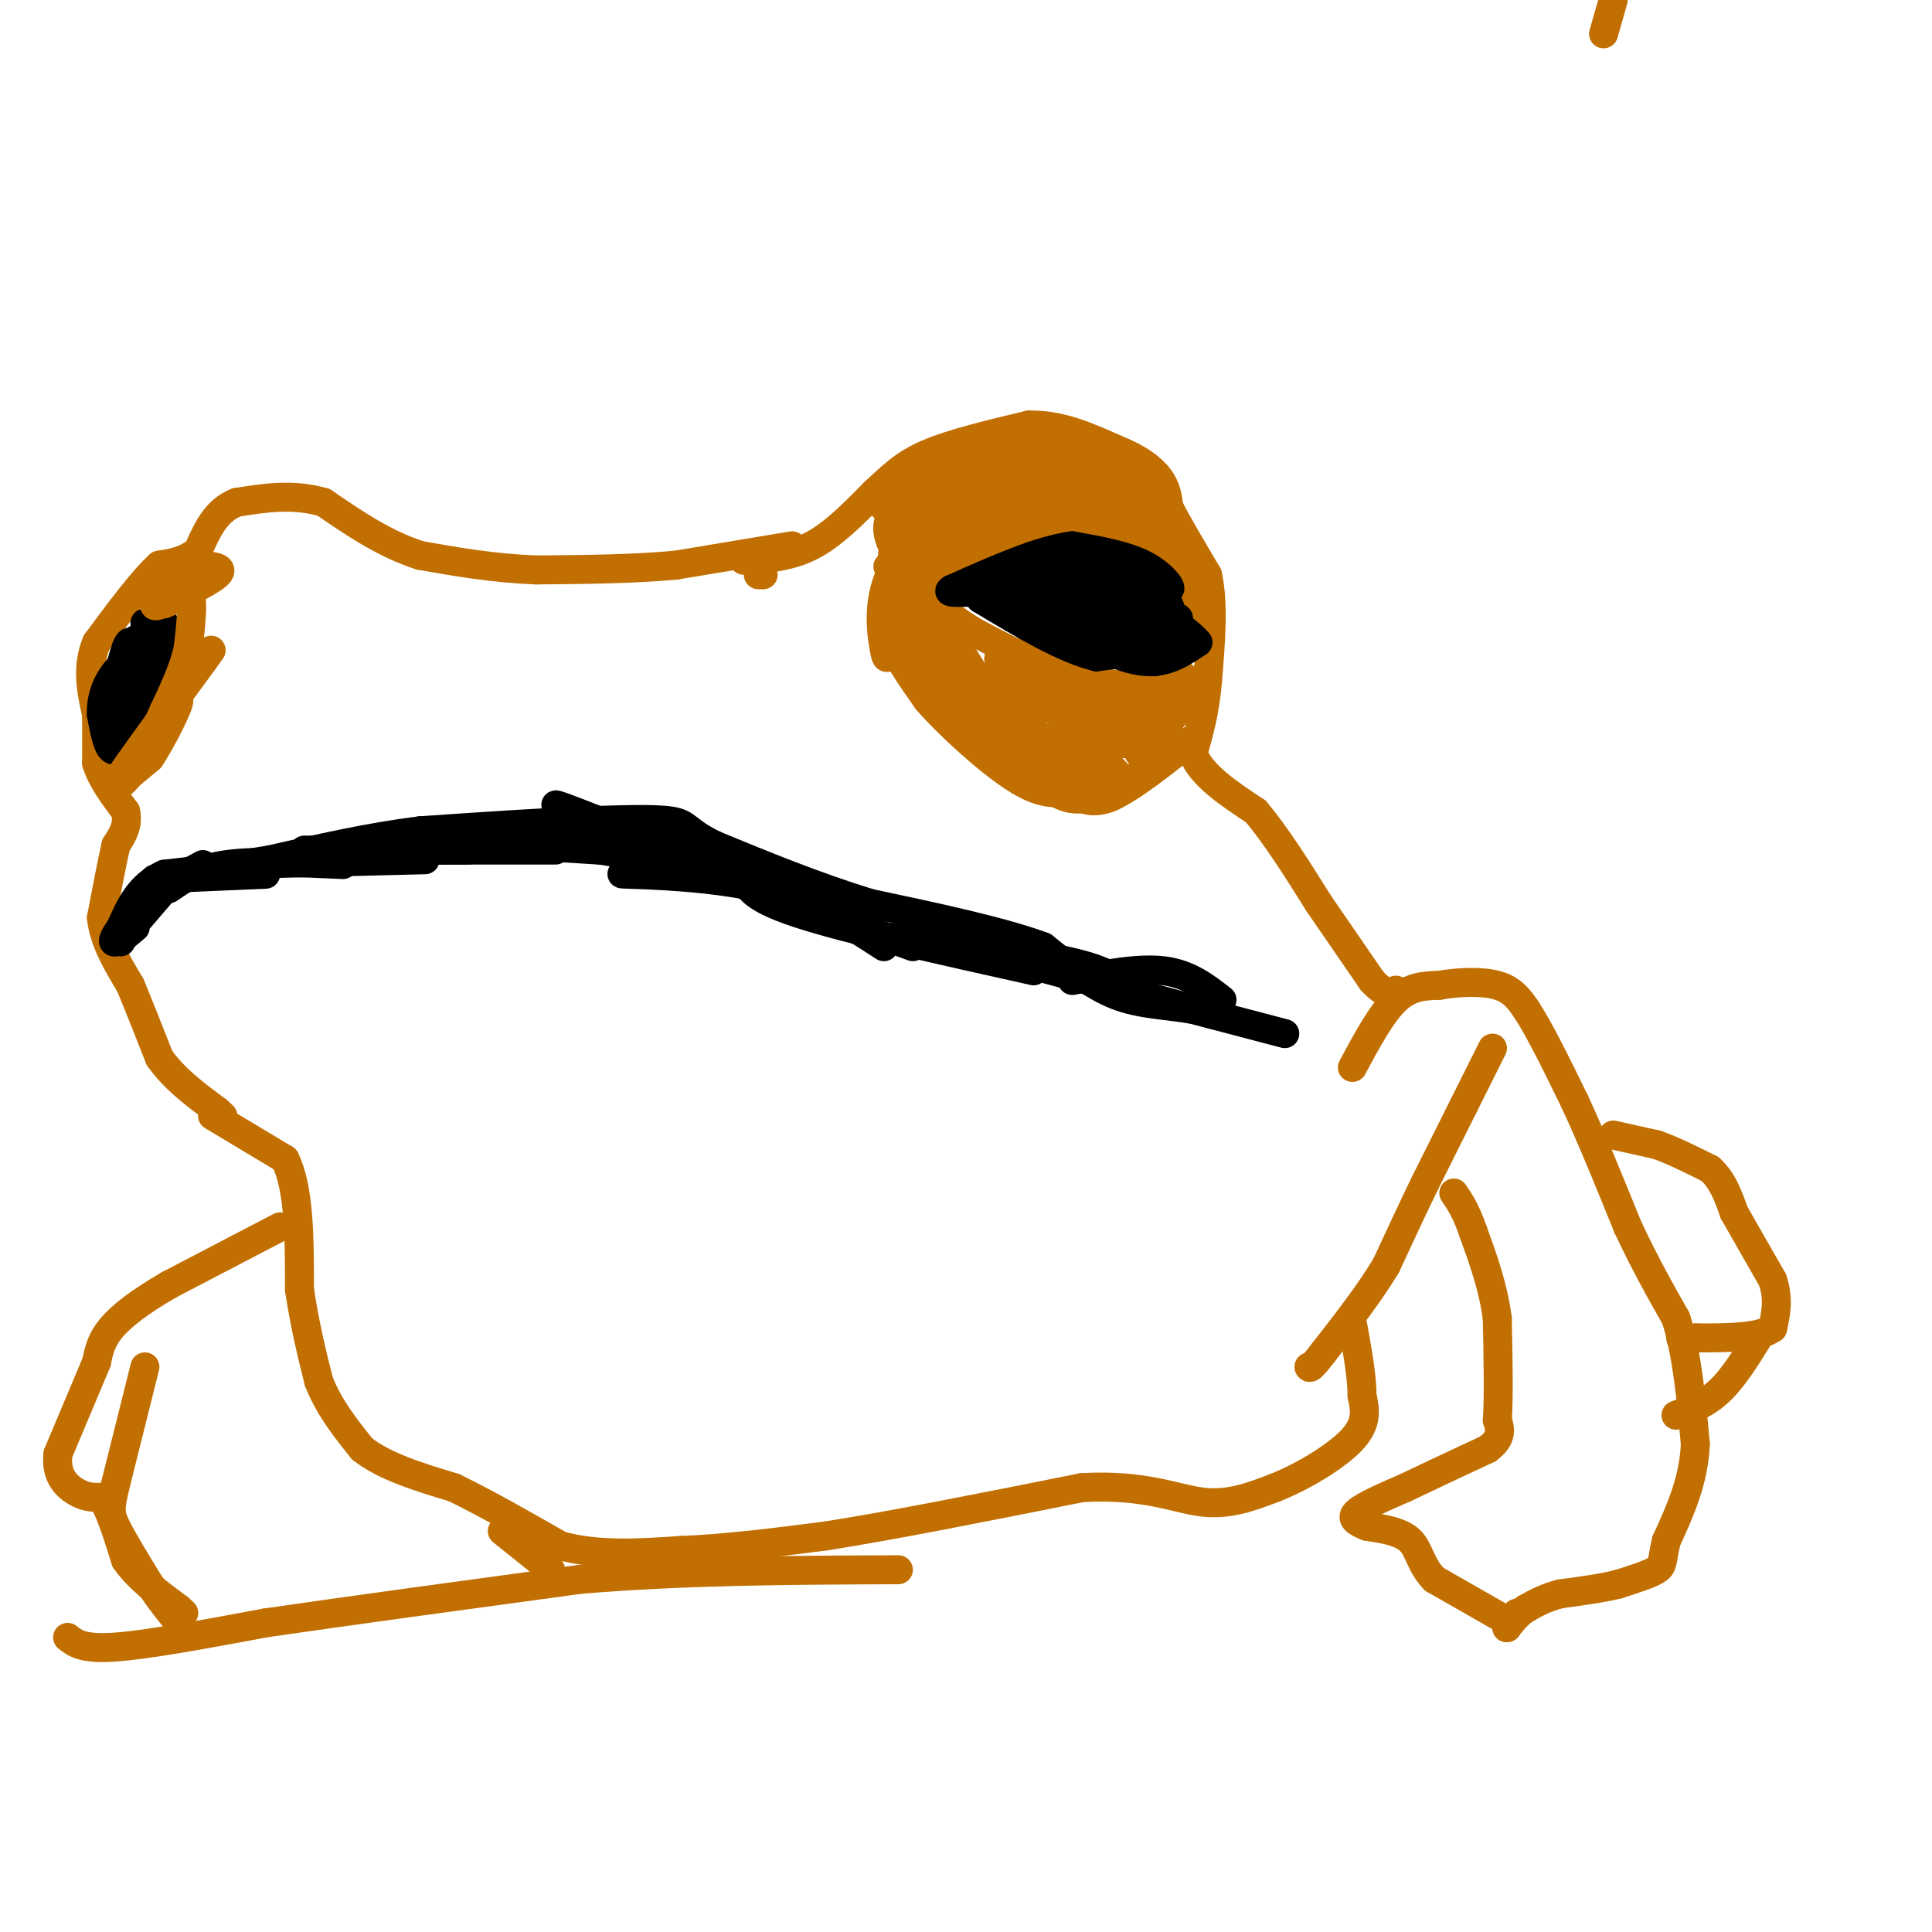 <svg viewBox='0 0 400 400' version='1.1' xmlns='http://www.w3.org/2000/svg' xmlns:xlink='http://www.w3.org/1999/xlink'><g fill='none' stroke='#C26F01' stroke-width='6' stroke-linecap='round' stroke-linejoin='round'><path d='M334,0c0.000,0.000 -2.000,7.000 -2,7'/><path d='M158,119c0.000,0.000 -1.000,0.000 -1,0'/><path d='M154,116c4.750,-0.333 9.500,-0.667 14,-3c4.500,-2.333 8.750,-6.667 13,-11'/><path d='M181,102c3.533,-3.222 5.867,-5.778 11,-8c5.133,-2.222 13.067,-4.111 21,-6'/><path d='M213,88c6.500,-0.167 12.250,2.417 18,5'/><path d='M231,93c4.711,1.844 7.489,3.956 9,6c1.511,2.044 1.756,4.022 2,6'/><path d='M242,105c1.667,3.333 4.833,8.667 8,14'/><path d='M250,119c1.333,6.000 0.667,14.000 0,22'/><path d='M250,141c-0.500,6.167 -1.750,10.583 -3,15'/><path d='M247,156c1.667,4.500 7.333,8.250 13,12'/><path d='M260,168c4.333,5.167 8.667,12.083 13,19'/><path d='M273,187c4.000,5.833 7.500,10.917 11,16'/><path d='M284,203c2.667,3.000 3.833,2.500 5,2'/><path d='M280,221c3.000,-5.583 6.000,-11.167 9,-14c3.000,-2.833 6.000,-2.917 9,-3'/><path d='M298,204c3.800,-0.689 8.800,-0.911 12,0c3.200,0.911 4.600,2.956 6,5'/><path d='M316,209c2.667,4.000 6.333,11.500 10,19'/><path d='M326,228c3.500,7.500 7.250,16.750 11,26'/><path d='M337,254c3.500,7.500 6.750,13.250 10,19'/><path d='M347,273c2.333,7.500 3.167,16.750 4,26'/><path d='M351,299c-0.333,7.667 -3.167,13.833 -6,20'/><path d='M345,319c-1.022,4.311 -0.578,5.089 -2,6c-1.422,0.911 -4.711,1.956 -8,3'/><path d='M335,328c-3.333,0.833 -7.667,1.417 -12,2'/><path d='M323,330c-3.167,0.833 -5.083,1.917 -7,3'/><path d='M316,333c-1.833,1.167 -2.917,2.583 -4,4'/><path d='M312,337c-0.333,0.167 0.833,-1.417 2,-3'/><path d='M311,335c0.000,0.000 -14.000,-8.000 -14,-8'/><path d='M297,327c-2.889,-2.889 -3.111,-6.111 -5,-8c-1.889,-1.889 -5.444,-2.444 -9,-3'/><path d='M283,316c-2.289,-0.911 -3.511,-1.689 -2,-3c1.511,-1.311 5.756,-3.156 10,-5'/><path d='M291,308c4.500,-2.167 10.750,-5.083 17,-8'/><path d='M308,300c3.167,-2.333 2.583,-4.167 2,-6'/><path d='M310,294c0.333,-4.500 0.167,-12.750 0,-21'/><path d='M310,273c-0.833,-6.500 -2.917,-12.250 -5,-18'/><path d='M305,255c-1.500,-4.333 -2.750,-6.167 -4,-8'/><path d='M309,217c0.000,0.000 -6.000,12.000 -6,12'/><path d='M303,229c-2.333,4.667 -5.167,10.333 -8,16'/><path d='M295,245c-2.667,5.500 -5.333,11.250 -8,17'/><path d='M287,262c-3.500,5.833 -8.250,11.917 -13,18'/><path d='M274,280c-2.667,3.500 -2.833,3.250 -3,3'/><path d='M334,235c0.000,0.000 9.000,2.000 9,2'/><path d='M343,237c3.333,1.167 7.167,3.083 11,5'/><path d='M354,242c2.667,2.333 3.833,5.667 5,9'/><path d='M359,251c2.167,3.833 5.083,8.917 8,14'/><path d='M367,265c1.333,4.000 0.667,7.000 0,10'/><path d='M367,275c-2.667,2.000 -9.333,2.000 -16,2'/><path d='M351,277c-3.167,0.333 -3.083,0.167 -3,0'/><path d='M364,277c-2.583,4.167 -5.167,8.333 -8,11c-2.833,2.667 -5.917,3.833 -9,5'/><path d='M44,231c0.000,0.000 15.000,9.000 15,9'/><path d='M59,240c3.000,6.000 3.000,16.500 3,27'/><path d='M62,267c1.167,7.667 2.583,13.333 4,19'/><path d='M66,286c2.167,5.500 5.583,9.750 9,14'/><path d='M75,300c4.667,3.667 11.833,5.833 19,8'/><path d='M94,308c6.833,3.333 14.417,7.667 22,12'/><path d='M116,320c7.833,2.167 16.417,1.583 25,1'/><path d='M141,321c9.167,-0.333 19.583,-1.667 30,-3'/><path d='M171,318c13.833,-2.167 33.417,-6.083 53,-10'/><path d='M224,308c13.133,-0.756 19.467,2.356 25,3c5.533,0.644 10.267,-1.178 15,-3'/><path d='M264,308c5.800,-2.289 12.800,-6.511 16,-10c3.200,-3.489 2.600,-6.244 2,-9'/><path d='M282,289c0.000,-4.000 -1.000,-9.500 -2,-15'/><path d='M58,254c0.000,0.000 -23.000,12.000 -23,12'/><path d='M35,266c-6.111,3.556 -9.889,6.444 -12,9c-2.111,2.556 -2.556,4.778 -3,7'/><path d='M20,282c-1.833,4.333 -4.917,11.667 -8,19'/><path d='M12,301c-0.578,4.689 1.978,6.911 4,8c2.022,1.089 3.511,1.044 5,1'/><path d='M21,310c1.667,2.333 3.333,7.667 5,13'/><path d='M26,323c2.667,3.833 6.833,6.917 11,10'/><path d='M37,333c1.833,1.667 0.917,0.833 0,0'/><path d='M30,283c0.000,0.000 -6.000,24.000 -6,24'/><path d='M24,307c-1.244,5.200 -1.356,6.200 0,9c1.356,2.800 4.178,7.400 7,12'/><path d='M31,328c2.167,3.333 4.083,5.667 6,8'/><path d='M104,317c0.000,0.000 10.000,8.000 10,8'/><path d='M164,113c0.000,0.000 -24.000,4.000 -24,4'/><path d='M140,117c-8.833,0.833 -18.917,0.917 -29,1'/><path d='M111,118c-8.833,-0.333 -16.417,-1.667 -24,-3'/><path d='M87,115c-7.333,-2.333 -13.667,-6.667 -20,-11'/><path d='M67,104c-6.333,-1.833 -12.167,-0.917 -18,0'/><path d='M49,104c-4.333,1.667 -6.167,5.833 -8,10'/><path d='M41,114c-2.667,2.167 -5.333,2.583 -8,3'/><path d='M33,117c-3.500,3.167 -8.250,9.583 -13,16'/><path d='M20,133c-2.167,5.167 -1.083,10.083 0,15'/><path d='M20,148c0.000,4.167 0.000,7.083 0,10'/><path d='M20,158c1.000,3.333 3.500,6.667 6,10'/><path d='M26,168c0.667,2.833 -0.667,4.917 -2,7'/><path d='M24,175c-0.833,3.667 -1.917,9.333 -3,15'/><path d='M21,190c0.500,4.833 3.250,9.417 6,14'/><path d='M27,204c2.000,4.833 4.000,9.917 6,15'/><path d='M33,219c3.000,4.333 7.500,7.667 12,11'/><path d='M45,230c2.000,1.833 1.000,0.917 0,0'/><path d='M191,121c0.000,0.000 10.000,-4.000 10,-4'/><path d='M201,117c5.000,-1.833 12.500,-4.417 20,-7'/><path d='M221,110c5.667,-0.667 9.833,1.167 14,3'/><path d='M235,113c4.167,1.333 7.583,3.167 11,5'/><path d='M244,118c0.000,0.000 3.000,7.000 3,7'/><path d='M247,125c0.500,1.167 0.250,0.583 0,0'/><path d='M245,140c0.000,0.000 -11.000,2.000 -11,2'/><path d='M234,142c-4.333,-0.167 -9.667,-1.583 -15,-3'/><path d='M219,139c-5.333,-1.833 -11.167,-4.917 -17,-8'/><path d='M202,131c-4.833,-2.833 -8.417,-5.917 -12,-9'/><path d='M199,113c6.724,-2.136 13.448,-4.271 11,-4c-2.448,0.271 -14.069,2.949 -13,2c1.069,-0.949 14.826,-5.525 16,-6c1.174,-0.475 -10.236,3.150 -14,4c-3.764,0.850 0.118,-1.075 4,-3'/><path d='M203,106c3.043,-2.373 8.650,-6.806 6,-6c-2.650,0.806 -13.558,6.851 -15,7c-1.442,0.149 6.583,-5.599 9,-8c2.417,-2.401 -0.772,-1.454 -4,1c-3.228,2.454 -6.494,6.415 -7,7c-0.506,0.585 1.747,-2.208 4,-5'/><path d='M196,102c-1.000,1.833 -5.500,8.917 -10,16'/><path d='M186,118c-1.726,4.619 -1.042,8.167 -1,6c0.042,-2.167 -0.560,-10.048 0,-10c0.560,0.048 2.280,8.024 4,16'/><path d='M189,130c0.076,-1.675 -1.734,-13.863 -1,-12c0.734,1.863 4.011,17.778 4,19c-0.011,1.222 -3.311,-12.248 -2,-11c1.311,1.248 7.232,17.214 9,21c1.768,3.786 -0.616,-4.607 -3,-13'/><path d='M196,134c2.333,1.940 9.667,13.292 9,12c-0.667,-1.292 -9.333,-15.226 -11,-18c-1.667,-2.774 3.667,5.613 9,14'/><path d='M203,142c2.623,4.160 4.680,7.559 2,3c-2.680,-4.559 -10.097,-17.075 -11,-16c-0.903,1.075 4.706,15.742 5,18c0.294,2.258 -4.729,-7.892 -7,-11c-2.271,-3.108 -1.792,0.826 0,4c1.792,3.174 4.896,5.587 8,8'/><path d='M200,148c0.479,-0.281 -2.325,-4.984 1,-3c3.325,1.984 12.778,10.656 13,8c0.222,-2.656 -8.786,-16.638 -7,-17c1.786,-0.362 14.368,12.897 17,15c2.632,2.103 -4.684,-6.948 -12,-16'/><path d='M212,135c-0.408,-0.478 4.573,6.328 11,10c6.427,3.672 14.300,4.211 13,4c-1.300,-0.211 -11.773,-1.172 -11,-1c0.773,0.172 12.792,1.478 16,2c3.208,0.522 -2.396,0.261 -8,0'/><path d='M233,150c1.675,-0.764 9.863,-2.674 10,-2c0.137,0.674 -7.778,3.933 -7,2c0.778,-1.933 10.248,-9.059 11,-8c0.752,1.059 -7.214,10.303 -10,13c-2.786,2.697 -0.393,-1.151 2,-5'/><path d='M239,150c1.726,-2.499 5.040,-6.247 1,-7c-4.040,-0.753 -15.434,1.490 -15,3c0.434,1.510 12.695,2.289 14,2c1.305,-0.289 -8.348,-1.644 -18,-3'/><path d='M221,145c0.115,1.134 9.402,5.469 7,5c-2.402,-0.469 -16.493,-5.742 -19,-5c-2.507,0.742 6.569,7.498 7,8c0.431,0.502 -7.785,-5.249 -16,-11'/><path d='M200,142c-5.867,-3.978 -12.533,-8.422 -14,-8c-1.467,0.422 2.267,5.711 6,11'/><path d='M192,145c4.444,5.133 12.556,12.467 18,16c5.444,3.533 8.222,3.267 11,3'/><path d='M221,164c2.956,1.222 4.844,2.778 9,1c4.156,-1.778 10.578,-6.889 17,-12'/><path d='M247,153c-0.833,0.619 -11.417,8.167 -18,11c-6.583,2.833 -9.167,0.952 -12,-1c-2.833,-1.952 -5.917,-3.976 -9,-6'/><path d='M208,157c1.677,0.978 10.369,6.422 16,8c5.631,1.578 8.200,-0.711 8,-3c-0.200,-2.289 -3.169,-4.578 -8,-6c-4.831,-1.422 -11.523,-1.978 -11,-1c0.523,0.978 8.262,3.489 16,6'/><path d='M229,161c-3.631,-0.393 -20.708,-4.375 -18,-6c2.708,-1.625 25.202,-0.893 27,-1c1.798,-0.107 -17.101,-1.054 -36,-2'/><path d='M202,152c-8.711,-4.444 -12.489,-14.556 -14,-20c-1.511,-5.444 -0.756,-6.222 0,-7'/><path d='M188,125c0.933,-5.133 3.267,-14.467 3,-14c-0.267,0.467 -3.133,10.733 -6,21'/><path d='M185,132c-1.254,4.573 -1.388,5.504 -2,2c-0.612,-3.504 -1.703,-11.443 3,-18c4.703,-6.557 15.201,-11.730 17,-12c1.799,-0.270 -5.100,4.365 -12,9'/><path d='M191,113c-4.438,2.784 -9.535,5.243 -6,4c3.535,-1.243 15.700,-6.189 21,-8c5.300,-1.811 3.735,-0.488 -2,2c-5.735,2.488 -15.638,6.139 -15,5c0.638,-1.139 11.819,-7.070 23,-13'/><path d='M212,103c-2.349,-0.659 -19.721,4.194 -18,4c1.721,-0.194 22.533,-5.433 26,-7c3.467,-1.567 -10.413,0.540 -15,1c-4.587,0.460 0.118,-0.726 5,-1c4.882,-0.274 9.941,0.363 15,1'/><path d='M225,101c-4.467,-0.822 -23.133,-3.378 -25,-4c-1.867,-0.622 13.067,0.689 28,2'/><path d='M228,99c1.288,0.356 -9.493,0.246 -16,-1c-6.507,-1.246 -8.740,-3.628 -7,-5c1.740,-1.372 7.452,-1.735 16,1c8.548,2.735 19.930,8.568 17,9c-2.930,0.432 -20.174,-4.538 -25,-7c-4.826,-2.462 2.764,-2.418 8,-1c5.236,1.418 8.118,4.209 11,7'/><path d='M232,102c3.500,2.167 6.750,4.083 10,6'/><path d='M242,108c2.238,2.905 2.833,7.167 0,6c-2.833,-1.167 -9.095,-7.762 -14,-11c-4.905,-3.238 -8.452,-3.119 -12,-3'/><path d='M216,100c2.935,0.120 16.271,1.919 15,4c-1.271,2.081 -17.150,4.445 -18,4c-0.850,-0.445 13.329,-3.699 17,-5c3.671,-1.301 -3.164,-0.651 -10,0'/><path d='M220,103c-6.848,1.077 -18.968,3.769 -18,2c0.968,-1.769 15.022,-8.000 15,-9c-0.022,-1.000 -14.121,3.231 -17,3c-2.879,-0.231 5.463,-4.923 7,-6c1.537,-1.077 -3.732,1.462 -9,4'/><path d='M198,97c-4.187,1.988 -10.155,4.958 -9,4c1.155,-0.958 9.433,-5.844 9,-5c-0.433,0.844 -9.578,7.420 -12,9c-2.422,1.580 1.879,-1.834 3,-2c1.121,-0.166 -0.940,2.917 -3,6'/><path d='M186,109c0.251,0.233 2.379,-2.183 2,-3c-0.379,-0.817 -3.267,-0.033 -4,2c-0.733,2.033 0.687,5.317 1,5c0.313,-0.317 -0.482,-4.233 1,-7c1.482,-2.767 5.241,-4.383 9,-6'/><path d='M195,100c3.756,-2.268 8.646,-4.938 5,-3c-3.646,1.938 -15.828,8.483 -17,8c-1.172,-0.483 8.665,-7.995 11,-9c2.335,-1.005 -2.833,4.498 -8,10'/></g>
<g fill='none' stroke='#000000' stroke-width='6' stroke-linecap='round' stroke-linejoin='round'><path d='M244,128c0.000,0.000 0.000,5.000 0,5'/><path d='M244,133c-0.463,-1.842 -1.619,-8.947 -3,-9c-1.381,-0.053 -2.987,6.947 -3,6c-0.013,-0.947 1.568,-9.842 2,-10c0.432,-0.158 -0.284,8.421 -1,17'/><path d='M239,137c-0.081,0.373 0.218,-7.196 0,-11c-0.218,-3.804 -0.952,-3.845 -2,-2c-1.048,1.845 -2.410,5.575 -2,7c0.410,1.425 2.592,0.546 3,-2c0.408,-2.546 -0.957,-6.760 -3,-7c-2.043,-0.240 -4.764,3.495 -4,6c0.764,2.505 5.014,3.779 7,2c1.986,-1.779 1.708,-6.611 1,-9c-0.708,-2.389 -1.844,-2.336 -4,-2c-2.156,0.336 -5.330,0.953 -7,3c-1.670,2.047 -1.835,5.523 -2,9'/><path d='M226,131c1.018,1.861 4.562,2.012 7,0c2.438,-2.012 3.770,-6.187 1,-8c-2.770,-1.813 -9.644,-1.265 -12,0c-2.356,1.265 -0.196,3.248 2,4c2.196,0.752 4.427,0.274 6,-2c1.573,-2.274 2.488,-6.344 0,-7c-2.488,-0.656 -8.378,2.103 -11,4c-2.622,1.897 -1.975,2.934 0,4c1.975,1.066 5.279,2.162 8,1c2.721,-1.162 4.861,-4.581 7,-8'/><path d='M234,119c3.012,-0.310 7.042,2.917 8,3c0.958,0.083 -1.155,-2.976 -5,-5c-3.845,-2.024 -9.423,-3.012 -15,-4'/><path d='M222,113c-6.667,0.833 -15.833,4.917 -25,9'/><path d='M197,122c-2.111,1.311 5.111,0.089 10,1c4.889,0.911 7.444,3.956 10,7'/><path d='M217,130c5.667,1.833 14.833,2.917 24,4'/><path d='M241,134c5.156,0.533 6.044,-0.133 3,0c-3.044,0.133 -10.022,1.067 -17,2'/><path d='M227,136c-6.833,-1.667 -15.417,-6.833 -24,-12'/><path d='M203,124c0.368,-2.930 13.287,-4.255 17,-4c3.713,0.255 -1.781,2.090 -3,2c-1.219,-0.090 1.838,-2.107 2,-4c0.162,-1.893 -2.572,-3.664 -5,-3c-2.428,0.664 -4.551,3.761 -4,5c0.551,1.239 3.775,0.619 7,0'/><path d='M217,120c-1.106,0.713 -7.370,2.495 -7,3c0.370,0.505 7.372,-0.268 9,-1c1.628,-0.732 -2.120,-1.423 -4,0c-1.880,1.423 -1.891,4.960 1,6c2.891,1.040 8.683,-0.417 11,0c2.317,0.417 1.158,2.709 0,5'/><path d='M227,133c2.000,1.844 7.000,3.956 11,4c4.000,0.044 7.000,-1.978 10,-4'/><path d='M248,133c-2.756,-3.511 -14.644,-10.289 -21,-13c-6.356,-2.711 -7.178,-1.356 -8,0'/><path d='M30,129c0.000,0.000 3.000,2.000 3,2'/><path d='M33,131c1.089,1.422 2.311,3.978 2,6c-0.311,2.022 -2.156,3.511 -4,5'/><path d='M31,142c-1.833,3.000 -4.417,8.000 -7,13'/><path d='M24,155c1.833,-2.525 9.914,-15.337 11,-18c1.086,-2.663 -4.823,4.821 -7,5c-2.177,0.179 -0.622,-6.949 0,-9c0.622,-2.051 0.311,0.974 0,4'/><path d='M28,137c0.024,2.107 0.083,5.375 0,4c-0.083,-1.375 -0.310,-7.393 -1,-8c-0.690,-0.607 -1.845,4.196 -3,9'/><path d='M24,142c-1.179,1.655 -2.625,1.292 -2,2c0.625,0.708 3.321,2.488 5,2c1.679,-0.488 2.339,-3.244 3,-6'/><path d='M30,140c1.089,-3.867 2.311,-10.533 3,-12c0.689,-1.467 0.844,2.267 1,6'/><path d='M34,134c-1.000,3.833 -4.000,10.417 -7,17'/><path d='M27,151c-1.889,3.844 -3.111,4.956 -4,4c-0.889,-0.956 -1.444,-3.978 -2,-7'/><path d='M21,148c-0.133,-2.689 0.533,-5.911 3,-9c2.467,-3.089 6.733,-6.044 11,-9'/></g>
<g fill='none' stroke='#C26F01' stroke-width='6' stroke-linecap='round' stroke-linejoin='round'><path d='M39,123c0.000,0.000 -5.000,2.000 -5,2'/><path d='M34,125c1.889,-0.933 9.111,-4.267 11,-6c1.889,-1.733 -1.556,-1.867 -5,-2'/><path d='M40,117c-2.867,1.600 -7.533,6.600 -8,8c-0.467,1.400 3.267,-0.800 7,-3'/><path d='M39,122c1.167,1.500 0.583,6.750 0,12'/><path d='M39,134c-0.833,4.167 -2.917,8.583 -5,13'/><path d='M34,147c-1.833,4.167 -3.917,8.083 -6,12'/><path d='M28,159c-2.133,3.022 -4.467,4.578 -4,4c0.467,-0.578 3.733,-3.289 7,-6'/><path d='M31,157c2.822,-4.178 6.378,-11.622 6,-12c-0.378,-0.378 -4.689,6.311 -9,13'/><path d='M28,158c-3.089,4.022 -6.311,7.578 -4,4c2.311,-3.578 10.156,-14.289 18,-25'/><path d='M42,137c3.000,-4.167 1.500,-2.083 0,0'/></g>
<g fill='none' stroke='#000000' stroke-width='6' stroke-linecap='round' stroke-linejoin='round'><path d='M266,214c0.000,0.000 -19.000,-5.000 -19,-5'/><path d='M247,209c-5.844,-1.000 -10.956,-1.000 -16,-3c-5.044,-2.000 -10.022,-6.000 -15,-10'/><path d='M216,196c-8.500,-3.167 -22.250,-6.083 -36,-9'/><path d='M180,187c-11.333,-3.500 -21.667,-7.750 -32,-12'/><path d='M148,175c-6.133,-2.978 -5.467,-4.422 -9,-5c-3.533,-0.578 -11.267,-0.289 -19,0'/><path d='M120,170c-8.667,0.333 -20.833,1.167 -33,2'/><path d='M87,172c-10.667,1.333 -20.833,3.667 -31,6'/><path d='M56,178c-8.833,1.500 -15.417,2.250 -22,3'/><path d='M34,181c-5.167,2.333 -7.083,6.667 -9,11'/><path d='M25,192c-1.800,2.511 -1.800,3.289 -1,3c0.800,-0.289 2.400,-1.644 4,-3'/><path d='M253,207c-3.417,-2.667 -6.833,-5.333 -12,-6c-5.167,-0.667 -12.083,0.667 -19,2'/><path d='M251,210c0.000,0.000 -44.000,-12.000 -44,-12'/><path d='M234,205c-2.333,-2.083 -4.667,-4.167 -13,-6c-8.333,-1.833 -22.667,-3.417 -37,-5'/><path d='M214,201c-19.500,-4.333 -39.000,-8.667 -49,-12c-10.000,-3.333 -10.500,-5.667 -11,-8'/><path d='M189,196c-19.417,-7.083 -38.833,-14.167 -46,-17c-7.167,-2.833 -2.083,-1.417 3,0'/><path d='M183,196c-7.267,-4.733 -14.533,-9.467 -25,-12c-10.467,-2.533 -24.133,-2.867 -28,-3c-3.867,-0.133 2.067,-0.067 8,0'/><path d='M169,188c-21.083,-8.500 -42.167,-17.000 -50,-20c-7.833,-3.000 -2.417,-0.500 3,2'/><path d='M157,182c0.000,0.000 -48.000,-11.000 -48,-11'/><path d='M143,179c-18.333,-2.917 -36.667,-5.833 -43,-7c-6.333,-1.167 -0.667,-0.583 5,0'/><path d='M140,174c-21.167,0.917 -42.333,1.833 -49,2c-6.667,0.167 1.167,-0.417 9,-1'/><path d='M124,176c0.000,0.000 -32.000,-2.000 -32,-2'/><path d='M115,176c0.000,0.000 -42.000,0.000 -42,0'/><path d='M97,176c0.000,0.000 -34.000,0.000 -34,0'/><path d='M88,178c0.000,0.000 -40.000,1.000 -40,1'/><path d='M71,179c-9.000,-0.417 -18.000,-0.833 -24,0c-6.000,0.833 -9.000,2.917 -12,5'/><path d='M55,181c0.000,0.000 -23.000,1.000 -23,1'/><path d='M42,179c0.000,0.000 -13.000,7.000 -13,7'/><path d='M35,183c0.000,0.000 -6.000,7.000 -6,7'/><path d='M29,188c0.000,0.000 -4.000,7.000 -4,7'/></g>
<g fill='none' stroke='#C26F01' stroke-width='6' stroke-linecap='round' stroke-linejoin='round'><path d='M14,339c1.583,1.250 3.167,2.500 10,2c6.833,-0.500 18.917,-2.750 31,-5'/><path d='M55,336c16.000,-2.333 40.500,-5.667 65,-9'/><path d='M120,327c21.833,-1.833 43.917,-1.917 66,-2'/></g>
</svg>